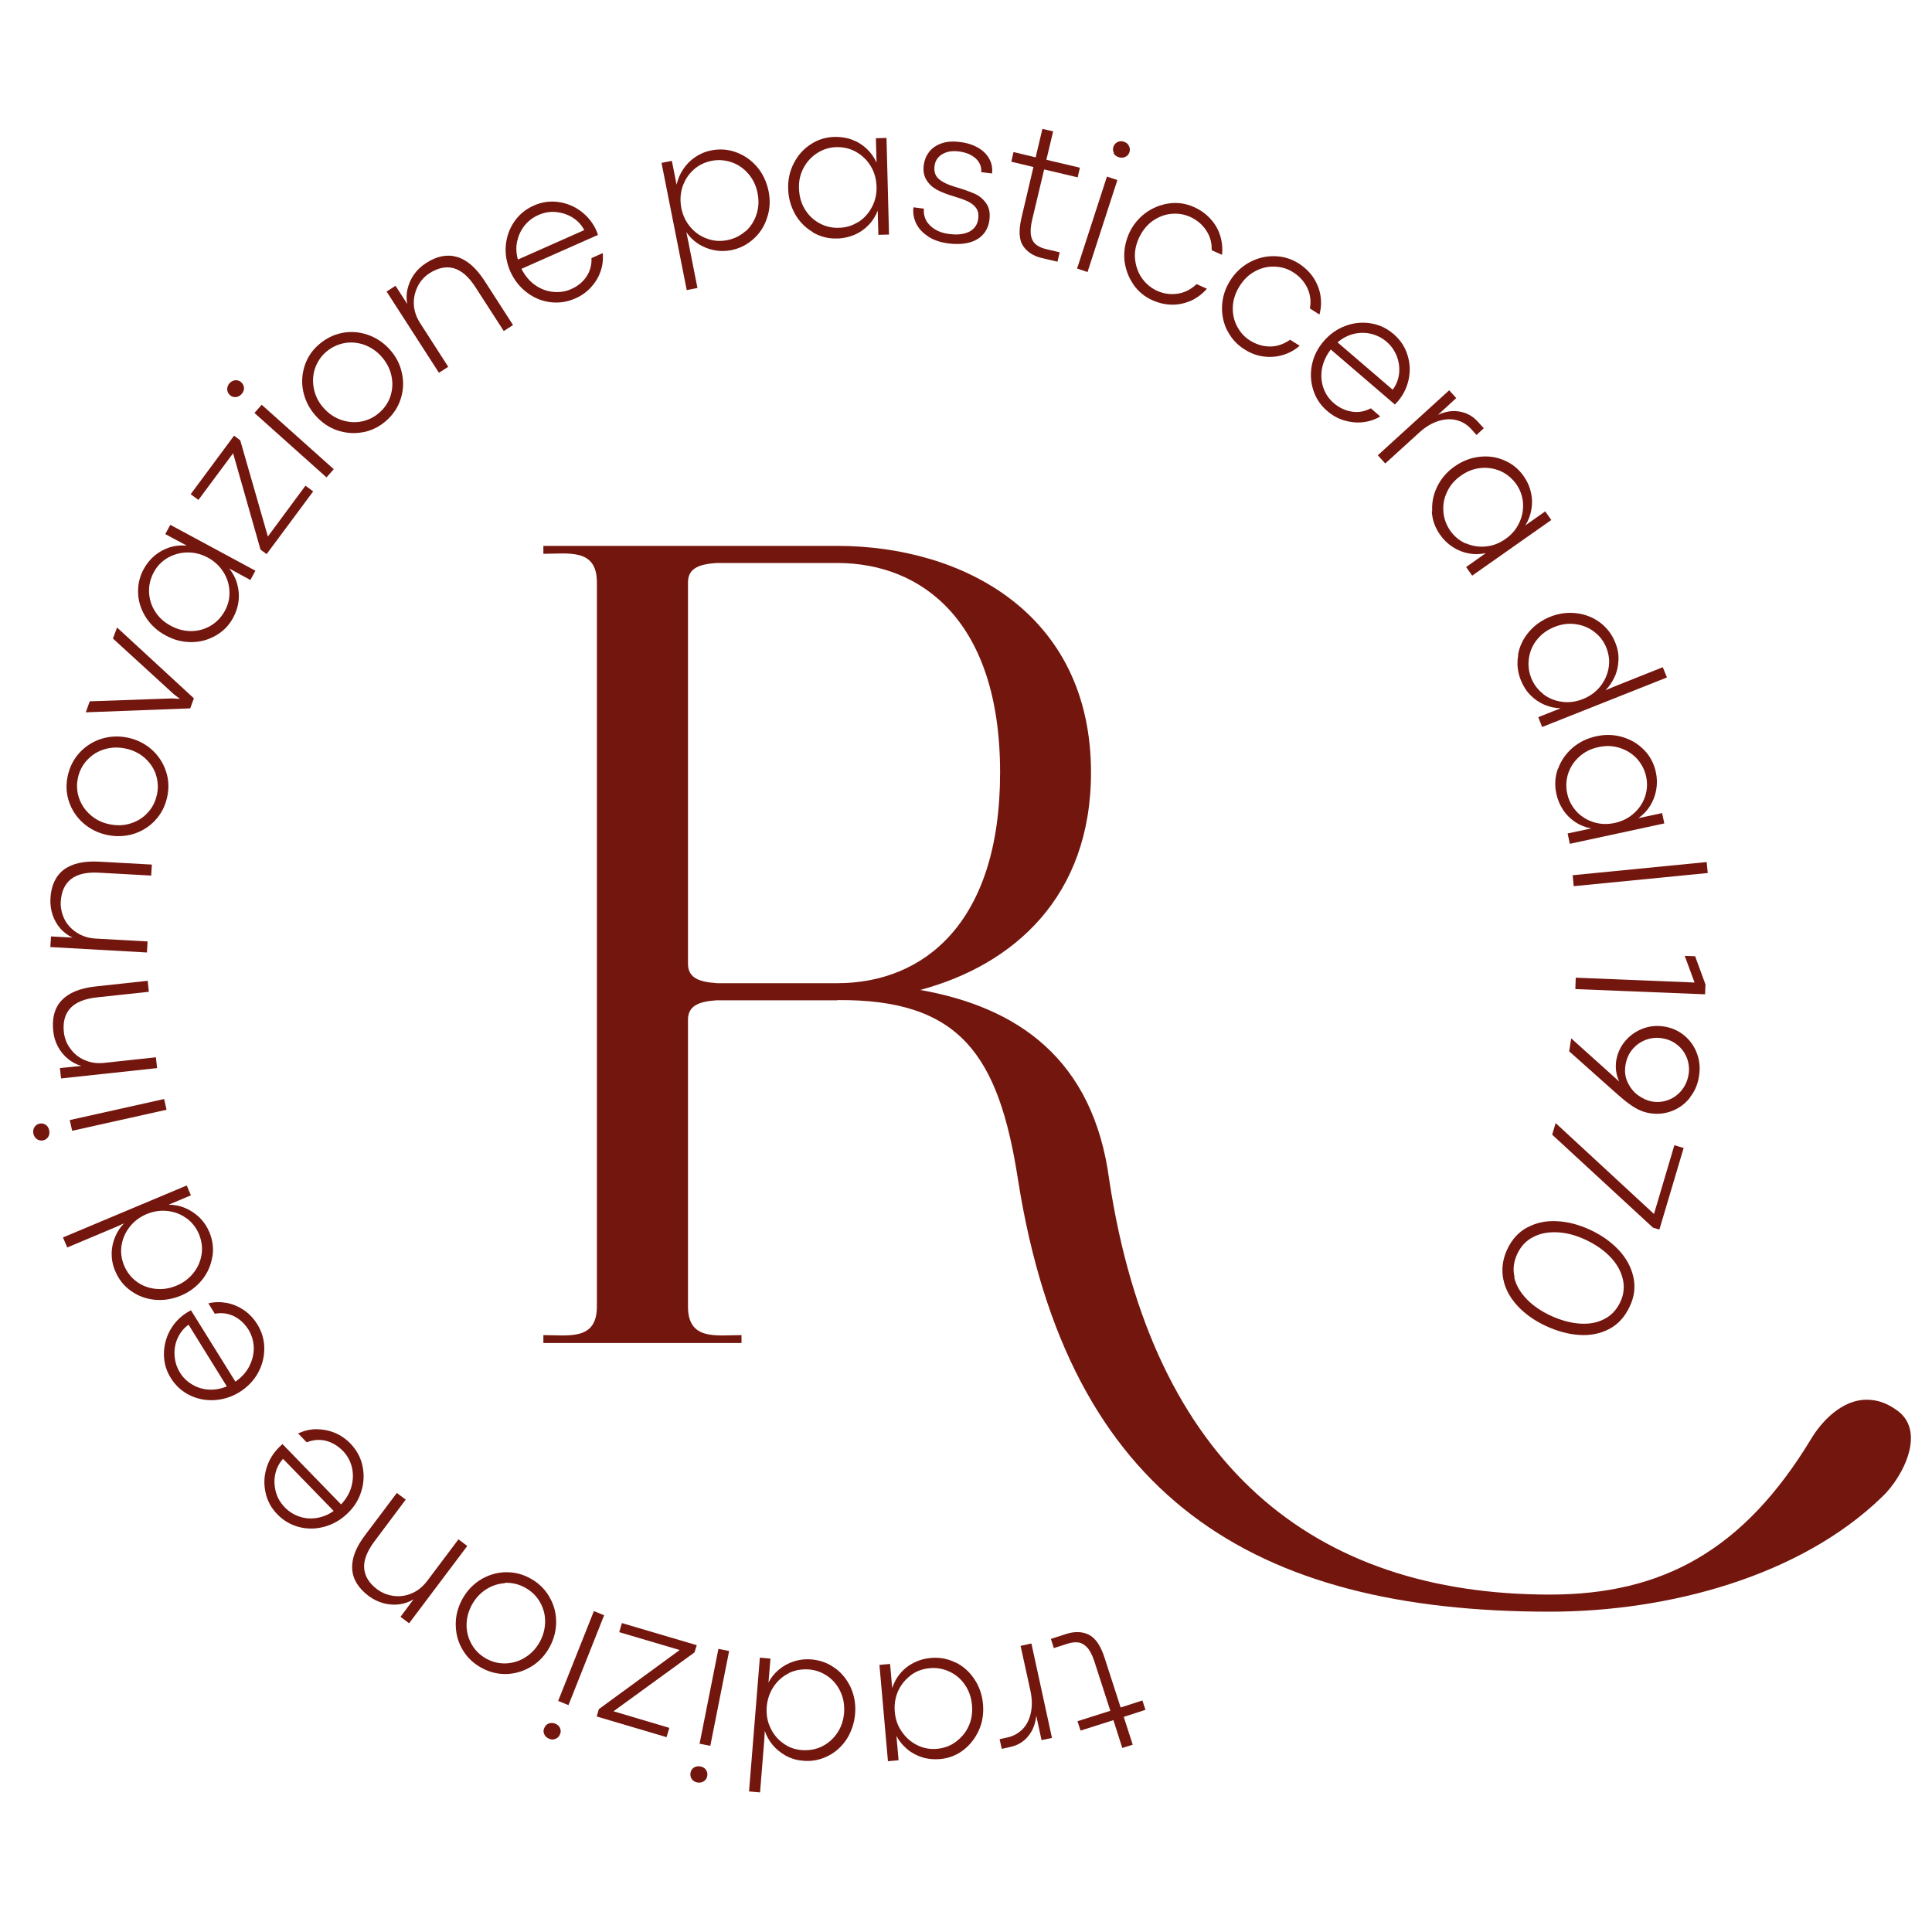 <svg viewBox="0 0 200 200" xmlns="http://www.w3.org/2000/svg" data-name="Livello 1" id="Livello_1">
  <defs>
    <style>
      .cls-1 {
        fill: #73160e;
      }
    </style>
  </defs>
  <g data-name="Livello 1-2" id="Livello_1-2">
    <g>
      <path d="M86.67,103.55h-12.5c-1.65.12-2.95.47-2.95,2v29.71c0,3.54,2.95,2.95,5.54,2.95v.82h-20.51v-.82c2.59,0,5.54.59,5.54-2.95V60.28c0-3.54-2.95-2.95-5.54-2.95v-.82h30.41c12.96,0,26.28,6.95,26.28,23.46,0,12.85-8.01,19.92-17.68,22.51,10.01,1.77,17.91,7.08,19.57,19.68,4.49,29.59,21.22,42.91,45.62,42.91,11.67,0,20.04-4.6,26.99-16.04,1.18-2,3.31-4.13,5.77-4.13.95,0,1.89.23,2.95.95,3.42,2.13.82,7.08-1.3,9.08-8.49,8.26-22.17,11.91-34.42,11.91-30.66,0-49.86-11.8-55.05-44.68-2-12.96-6.01-18.75-18.74-18.63M74.17,101.78h12.5c8.96,0,16.86-6.24,16.86-21.81s-8.01-21.69-16.86-21.69h-12.5c-1.65.12-2.95.47-2.95,2v39.49c0,1.54,1.3,1.89,2.95,2" class="cls-1"></path>
      <path d="M112.7,169.22c.69.33,1.25,1.14,1.66,2.44l1.65,5.1,2.25-.73.32.97-2.25.73.93,2.88-1.08.34-.92-2.88-3.4,1.08-.32-.97,3.4-1.08-1.66-5.14c-.22-.67-.48-1.15-.77-1.45-.3-.3-.62-.47-.95-.49-.33-.03-.67.01-1.06.14l-1.41.45-.3-.95,1.6-.52c.86-.27,1.63-.25,2.33.08" class="cls-1"></path>
      <path d="M107.82,180.14l-.55-2.54c-.08.85-.36,1.56-.84,2.14s-1.1.95-1.87,1.11l-.86.19-.22-1,.82-.18c.62-.14,1.12-.43,1.55-.85.43-.44.71-1,.86-1.69s.14-1.45-.04-2.29l-1.02-4.65,1.12-.25,2.13,9.78-1.08.23h-.01Z" class="cls-1"></path>
      <path d="M98.92,172.09c.8.4,1.44.97,1.95,1.74.51.77.81,1.62.89,2.59.08.96-.05,1.87-.43,2.7s-.91,1.52-1.62,2.06-1.51.84-2.41.92c-.63.05-1.25,0-1.82-.18s-1.1-.45-1.56-.84c-.45-.38-.84-.84-1.12-1.37l.22,2.51-1.1.1-.88-9.97,1.1-.1.22,2.5c.19-.58.47-1.1.86-1.55.38-.45.85-.82,1.39-1.08.53-.27,1.12-.44,1.77-.49.91-.08,1.74.08,2.54.48M94.29,173.43c-.58.43-1.02.96-1.32,1.63-.3.67-.41,1.39-.34,2.17.07.77.3,1.44.73,2.04.41.6.95,1.07,1.59,1.39s1.33.44,2.04.38c.73-.07,1.39-.3,1.96-.73s1.03-.96,1.33-1.63c.3-.67.41-1.39.34-2.17-.07-.8-.32-1.5-.73-2.1-.41-.6-.95-1.06-1.59-1.36s-1.33-.43-2.06-.36c-.73.07-1.39.3-1.96.73" class="cls-1"></path>
      <path d="M86.43,172.67c.73.53,1.26,1.21,1.65,2.04.37.84.52,1.74.44,2.7-.08.96-.37,1.82-.86,2.61-.51.77-1.15,1.36-1.95,1.76-.8.4-1.66.58-2.58.49-.66-.05-1.26-.23-1.8-.53-.53-.3-.99-.67-1.36-1.12s-.63-.93-.8-1.44l-.05.91-.44,5.46-1.14-.1,1.12-13.85,1.1.1-.21,2.48c.27-.52.63-.97,1.08-1.34.45-.38.96-.66,1.54-.85s1.18-.26,1.81-.21c.92.08,1.74.37,2.46.91M81.66,173.21c-.64.32-1.17.78-1.58,1.4-.41.62-.64,1.3-.71,2.08-.05.77.05,1.48.37,2.14.3.67.75,1.22,1.33,1.63.58.43,1.23.66,1.96.71.74.05,1.43-.07,2.06-.38.64-.32,1.17-.78,1.58-1.39.41-.6.64-1.3.71-2.07.05-.78-.05-1.5-.36-2.17-.3-.67-.74-1.21-1.33-1.63-.59-.41-1.25-.66-1.98-.71-.73-.05-1.41.07-2.06.38" class="cls-1"></path>
      <path d="M73.09,183.24c.14.19.16.4.12.63-.04.22-.16.4-.36.53s-.41.16-.67.12c-.26-.05-.45-.18-.58-.37-.12-.19-.16-.4-.12-.63s.16-.43.36-.55c.19-.12.41-.15.67-.11.25.05.44.16.58.36M73.53,180.73l-1.11-.22,1.95-9.82,1.11.22s-1.95,9.82-1.95,9.82Z" class="cls-1"></path>
      <polygon points="71.89 171.06 63.51 177.15 69.29 178.87 69 179.83 61.77 177.69 61.99 176.93 70.36 170.81 64.1 168.96 64.38 168.02 72.13 170.31 71.89 171.06" class="cls-1"></polygon>
      <path d="M57.97,178.89c.1.21.1.43,0,.64-.08.22-.23.37-.45.47-.22.1-.44.1-.67,0-.25-.1-.41-.26-.51-.47-.1-.22-.1-.43,0-.64.1-.23.23-.38.45-.47.21-.08.44-.08.69.01.23.1.41.25.49.45M58.84,176.51l-1.06-.43,3.7-9.3,1.06.43-3.69,9.3h-.01Z" class="cls-1"></path>
      <path d="M56.82,165.23c.48.78.73,1.63.75,2.55s-.19,1.81-.64,2.66-1.07,1.54-1.85,2.03-1.62.77-2.54.82c-.91.04-1.78-.15-2.63-.6-.84-.45-1.51-1.06-1.98-1.84-.48-.78-.73-1.63-.75-2.57-.03-.92.19-1.81.64-2.67.45-.85,1.07-1.52,1.84-2.03.78-.49,1.62-.77,2.54-.82.92-.04,1.8.15,2.63.6.84.44,1.5,1.06,1.98,1.84M52.28,163.89c-.71.04-1.37.26-1.99.66s-1.1.95-1.47,1.63c-.36.69-.53,1.39-.52,2.11s.21,1.4.58,2.02c.37.62.88,1.08,1.52,1.43.66.34,1.33.49,2.04.45s1.39-.26,2-.66,1.1-.93,1.47-1.62c.37-.7.53-1.41.52-2.14s-.22-1.4-.59-2.02c-.37-.6-.88-1.08-1.54-1.43s-1.33-.49-2.04-.47" class="cls-1"></path>
      <path d="M41.47,167.36l1.34-1.8c-.44.27-.93.45-1.47.52-.53.07-1.08.03-1.63-.11-.55-.15-1.07-.4-1.54-.75-1.07-.81-1.65-1.73-1.71-2.8-.07-1.06.37-2.24,1.34-3.51l3.28-4.36.92.69-3.26,4.35c-.75,1.02-1.11,1.93-1.04,2.76s.51,1.55,1.34,2.17c.51.38,1.07.6,1.71.69.63.08,1.26,0,1.88-.27.62-.26,1.14-.69,1.59-1.28l3.24-4.31.91.69-6.02,8-.88-.66Z" class="cls-1"></path>
      <path d="M29.25,149.5l6.06,6.24c.53-.58.91-1.21,1.08-1.89.18-.69.19-1.34.03-1.99-.16-.64-.47-1.19-.91-1.65-.52-.53-1.11-.89-1.77-1.06-.66-.16-1.33-.11-1.99.16l-.89-.92c.58-.27,1.19-.43,1.85-.44.64,0,1.29.11,1.91.36.62.25,1.17.63,1.65,1.12.64.66,1.06,1.43,1.25,2.29.19.88.16,1.76-.11,2.63-.26.88-.74,1.66-1.44,2.32-.69.67-1.48,1.12-2.37,1.37s-1.77.26-2.63.04c-.86-.22-1.62-.66-2.26-1.32-.63-.64-1.04-1.4-1.22-2.25-.19-.85-.16-1.7.1-2.54.25-.84.7-1.56,1.33-2.18.11-.11.22-.21.34-.32M29.3,151.02c-.4.44-.67.96-.8,1.56-.14.6-.11,1.22.05,1.84s.48,1.15.93,1.62c.43.44.92.75,1.5.95s1.17.25,1.8.15c.62-.1,1.21-.33,1.76-.73,0,0-5.24-5.39-5.24-5.39Z" class="cls-1"></path>
      <path d="M19.77,135.64l4.6,7.39c.64-.45,1.14-.99,1.45-1.62s.47-1.28.45-1.93-.21-1.26-.53-1.81c-.4-.63-.89-1.1-1.51-1.41-.62-.3-1.28-.4-1.99-.26l-.67-1.08c.63-.15,1.26-.16,1.91-.04.64.12,1.23.38,1.78.75.55.38,1,.86,1.37,1.45.48.78.73,1.62.73,2.51s-.22,1.74-.66,2.55c-.45.8-1.08,1.45-1.89,1.96-.82.51-1.69.78-2.61.84-.92.05-1.78-.12-2.59-.52-.8-.4-1.44-.99-1.93-1.77-.48-.77-.71-1.59-.71-2.46s.21-1.7.63-2.47c.43-.77,1.02-1.39,1.76-1.85.14-.08.26-.15.41-.23M19.51,137.14c-.48.34-.85.8-1.11,1.36-.26.56-.37,1.17-.33,1.81s.22,1.23.56,1.78c.32.52.74.93,1.26,1.23.52.32,1.1.49,1.71.53.63.04,1.25-.07,1.88-.33l-3.96-6.39h-.01Z" class="cls-1"></path>
      <path d="M21.98,130.09c-.14.88-.49,1.69-1.06,2.4-.58.71-1.3,1.26-2.19,1.63s-1.8.52-2.72.43-1.73-.4-2.46-.92-1.28-1.21-1.63-2.07c-.26-.6-.37-1.22-.36-1.84s.15-1.19.37-1.71c.23-.53.53-.99.91-1.37l-.82.37-5.06,2.13-.44-1.04,12.81-5.38.43,1.02-2.3.97c.59,0,1.15.11,1.7.34.53.22,1.03.55,1.47.96.44.43.78.93,1.03,1.51.36.85.47,1.71.33,2.59M19.29,126.11c-.58-.43-1.23-.67-1.96-.75-.73-.08-1.45.03-2.17.33-.7.3-1.28.73-1.74,1.32-.45.58-.73,1.22-.84,1.93-.11.71-.01,1.4.27,2.07.29.69.71,1.23,1.29,1.66.58.43,1.23.67,1.96.75.73.08,1.45-.03,2.17-.33s1.3-.74,1.76-1.32.73-1.22.84-1.93,0-1.4-.27-2.08c-.29-.67-.71-1.22-1.29-1.65" class="cls-1"></path>
      <path d="M5,117.68c-.12.19-.3.32-.53.37-.22.05-.44,0-.63-.11-.19-.12-.32-.32-.38-.56-.05-.26-.03-.48.1-.69.12-.19.3-.32.52-.37.23-.05.45-.01.64.11.19.12.32.32.37.58.05.25.03.48-.1.67M7.47,117.06l-.25-1.11,9.77-2.18.25,1.11s-9.77,2.18-9.77,2.18Z" class="cls-1"></path>
      <path d="M6.18,110.57l2.24-.23c-.51-.14-.96-.38-1.39-.73-.41-.34-.77-.77-1.03-1.26-.27-.51-.44-1.04-.49-1.65-.14-1.33.15-2.39.88-3.15.73-.78,1.88-1.25,3.48-1.43l5.42-.59.12,1.14-5.4.58c-1.26.14-2.17.51-2.73,1.12s-.78,1.44-.67,2.47c.07.63.29,1.21.67,1.71.37.52.86.92,1.48,1.19.62.27,1.29.37,2.02.29l5.36-.58.12,1.12-9.94,1.07-.12-1.1h-.01Z" class="cls-1"></path>
      <path d="M5.27,96.94l2.24.12c-.48-.22-.89-.53-1.25-.93-.36-.41-.63-.88-.81-1.41-.18-.53-.26-1.11-.23-1.7.07-1.33.53-2.33,1.37-2.98.84-.64,2.07-.93,3.68-.84l5.45.3-.07,1.14-5.42-.3c-1.26-.07-2.22.15-2.87.66-.66.51-1,1.29-1.07,2.32-.04.63.1,1.23.37,1.81.29.58.71,1.04,1.28,1.41s1.21.58,1.95.62l5.39.3-.07,1.14-10-.56s.07-1.1.07-1.1Z" class="cls-1"></path>
      <path d="M16.07,84.92c-.63.67-1.39,1.14-2.26,1.41-.88.27-1.8.3-2.74.1s-1.77-.62-2.46-1.23-1.18-1.36-1.47-2.22c-.29-.86-.33-1.77-.12-2.7s.62-1.73,1.25-2.4,1.39-1.14,2.26-1.41c.89-.27,1.8-.3,2.74-.1.93.21,1.76.62,2.44,1.23s1.18,1.36,1.47,2.24c.29.86.33,1.77.12,2.7s-.62,1.73-1.25,2.39M16.15,80.2c-.23-.67-.62-1.25-1.17-1.74-.55-.48-1.21-.81-1.98-.97-.75-.16-1.48-.14-2.18.07-.7.21-1.3.58-1.78,1.1-.49.52-.82,1.14-.97,1.85-.16.71-.12,1.41.11,2.1.23.67.62,1.26,1.17,1.74.55.49,1.19.81,1.95.97.77.16,1.5.15,2.19-.07.7-.21,1.3-.58,1.78-1.1.49-.52.81-1.14.97-1.87.16-.71.12-1.41-.1-2.08" class="cls-1"></path>
      <polygon points="8.88 73.74 9.29 72.6 17.84 72.3 18.63 72.35 18 71.87 11.69 66.1 12.12 64.96 20.07 72.29 19.69 73.33 8.88 73.74" class="cls-1"></polygon>
      <path d="M22.32,65.8c-.77.44-1.6.67-2.52.67s-1.8-.22-2.65-.69c-.85-.45-1.52-1.07-2.03-1.84-.49-.77-.78-1.59-.82-2.48-.05-.89.14-1.73.56-2.52.3-.56.69-1.04,1.15-1.43.47-.38.99-.67,1.55-.85.58-.18,1.15-.23,1.77-.18l-2.22-1.19.52-.96,8.81,4.75-.52.96-2.19-1.19c.38.48.66,1,.82,1.58.16.58.22,1.17.15,1.77-.07.6-.26,1.18-.56,1.74-.43.8-1.03,1.41-1.8,1.85M23.75,61.19c-.03-.71-.25-1.39-.64-2s-.93-1.11-1.62-1.48c-.67-.36-1.37-.53-2.11-.52-.73.01-1.41.21-2.03.56-.62.37-1.1.86-1.44,1.51-.34.64-.51,1.32-.48,2.04.03.71.23,1.39.63,2,.38.62.93,1.11,1.62,1.48.7.38,1.43.56,2.15.55.74-.01,1.4-.21,2.02-.58.6-.37,1.08-.88,1.43-1.52s.51-1.32.47-2.04" class="cls-1"></path>
      <polygon points="26.97 56.9 24.13 46.92 20.54 51.75 19.74 51.16 24.23 45.1 24.87 45.58 27.73 55.54 31.62 50.28 32.42 50.87 27.6 57.36 26.97 56.9" class="cls-1"></polygon>
      <path d="M24.41,41.11c-.23.01-.44-.05-.62-.22-.16-.15-.26-.34-.27-.58,0-.23.07-.44.23-.63.18-.19.38-.3.62-.32.23,0,.44.05.6.21.18.16.27.36.29.59,0,.23-.07.44-.25.63-.16.19-.37.29-.6.32M26.34,42.75l.75-.85,7.46,6.67-.75.85-7.46-6.67Z" class="cls-1"></path>
      <path d="M37.63,44.73c-.89.18-1.78.12-2.66-.16-.88-.29-1.63-.8-2.28-1.52s-1.07-1.54-1.28-2.44-.16-1.8.1-2.66c.27-.88.75-1.63,1.47-2.26s1.51-1.04,2.41-1.22c.89-.18,1.78-.12,2.66.18.88.3,1.65.81,2.29,1.52s1.07,1.52,1.26,2.43c.21.91.16,1.8-.11,2.66-.27.88-.77,1.63-1.47,2.26s-1.51,1.04-2.4,1.22M40.44,40.93c.21-.67.23-1.37.07-2.08s-.51-1.36-1.03-1.95c-.52-.58-1.12-.97-1.81-1.22-.69-.23-1.39-.29-2.08-.15s-1.32.45-1.87.93c-.55.49-.92,1.08-1.14,1.77-.21.69-.23,1.39-.07,2.1s.49,1.36,1.02,1.93c.52.59,1.14.99,1.82,1.22.7.23,1.39.29,2.08.15.7-.14,1.33-.45,1.88-.95.55-.49.93-1.08,1.14-1.76" class="cls-1"></path>
      <path d="M40.95,29.59l1.21,1.88c-.1-.51-.1-1.03.03-1.56.12-.52.34-1.03.67-1.5s.74-.86,1.25-1.18c1.12-.73,2.19-.93,3.21-.63s1.96,1.12,2.84,2.47l2.95,4.58-.96.62-2.95-4.57c-.69-1.07-1.43-1.7-2.22-1.93-.8-.22-1.63-.05-2.51.51-.53.34-.95.8-1.23,1.37s-.43,1.19-.4,1.85c.03.67.25,1.32.64,1.93l2.92,4.54-.96.62-5.42-8.41.92-.59h.01Z" class="cls-1"></path>
      <path d="M61.94,24.3l-7.96,3.53c.36.7.82,1.26,1.4,1.67.58.41,1.19.64,1.85.71s1.28-.01,1.87-.27c.69-.3,1.22-.73,1.6-1.29s.56-1.21.53-1.93l1.17-.52c.05.64-.01,1.28-.23,1.89-.21.62-.55,1.17-1,1.66-.45.49-1,.88-1.63,1.15-.84.37-1.7.49-2.59.38-.89-.12-1.7-.45-2.43-1.02-.73-.55-1.29-1.28-1.69-2.15-.38-.88-.55-1.78-.47-2.69.08-.92.37-1.74.88-2.48s1.18-1.29,2.02-1.66c.82-.37,1.67-.49,2.54-.37.86.12,1.65.44,2.35.97s1.23,1.19,1.59,2c.05.14.12.29.16.44M60.48,23.82c-.27-.53-.67-.96-1.19-1.29-.52-.33-1.11-.52-1.74-.58s-1.25.05-1.84.32c-.55.25-1.02.6-1.4,1.07-.38.47-.63,1.02-.77,1.62-.14.6-.11,1.25.07,1.91,0,0,6.87-3.05,6.87-3.05Z" class="cls-1"></path>
      <path d="M69.55,16.65l.49,2.47c.12-.55.34-1.08.67-1.58.32-.49.73-.92,1.23-1.26.49-.34,1.06-.59,1.69-.71.91-.18,1.78-.11,2.62.21s1.55.82,2.14,1.52.97,1.54,1.17,2.47c.19.95.15,1.87-.14,2.73-.27.88-.74,1.62-1.4,2.22-.66.6-1.44,1-2.33,1.18-.59.11-1.17.12-1.76,0-.58-.11-1.12-.33-1.62-.64-.51-.33-.93-.74-1.26-1.23l.22,1.08.93,4.7-1.11.22-2.61-13.17,1.08-.21h-.03ZM77.17,23.96c.53-.47.91-1.06,1.14-1.76.23-.7.27-1.44.11-2.22-.15-.77-.47-1.43-.95-1.99s-1.06-.96-1.73-1.19c-.67-.23-1.37-.29-2.08-.15-.71.14-1.34.45-1.87.93-.53.48-.91,1.07-1.14,1.77-.23.7-.26,1.43-.12,2.18.15.77.47,1.43.95,1.99s1.06.96,1.73,1.19c.67.25,1.37.29,2.08.15s1.34-.45,1.87-.92" class="cls-1"></path>
      <path d="M84.16,24.04c-.77-.45-1.39-1.07-1.84-1.85-.45-.8-.7-1.67-.73-2.63-.03-.97.16-1.85.59-2.67.41-.81,1-1.47,1.74-1.95.74-.49,1.56-.74,2.47-.77.63-.01,1.25.08,1.81.29.58.21,1.07.52,1.51.93.44.41.78.89,1.03,1.44l-.07-2.52,1.1-.03.26,10-1.1.03-.07-2.5c-.22.56-.53,1.06-.96,1.5-.41.43-.91.77-1.45,1-.56.23-1.15.37-1.8.38-.91.03-1.73-.19-2.5-.63M88.85,22.99c.6-.38,1.07-.91,1.41-1.55.34-.64.51-1.36.48-2.14-.03-.77-.22-1.47-.59-2.08-.37-.63-.88-1.12-1.5-1.48s-1.3-.52-2.03-.51-1.4.22-2,.6c-.6.38-1.08.89-1.43,1.54s-.51,1.36-.48,2.14c.03.8.22,1.51.6,2.14s.88,1.11,1.5,1.45,1.3.51,2.03.48c.73-.01,1.4-.22,2-.6" class="cls-1"></path>
      <path d="M96.08,24.47c-.58-.37-.99-.82-1.25-1.36-.25-.53-.34-1.08-.27-1.65l1.08.14c-.04.43.03.82.22,1.19s.51.69.92.95c.43.26.93.43,1.55.49.85.11,1.54,0,2.06-.27.51-.29.81-.74.88-1.34.05-.43-.01-.78-.21-1.07-.19-.27-.48-.51-.85-.69-.37-.18-.89-.36-1.52-.55-.67-.19-1.25-.43-1.71-.67-.47-.26-.82-.59-1.08-1.02-.26-.43-.36-.93-.27-1.55.07-.51.25-.95.55-1.34s.73-.69,1.26-.88,1.18-.25,1.92-.15c.73.08,1.36.29,1.89.59.52.3.92.7,1.17,1.17.25.47.34.96.27,1.5l-1.11-.14c.03-.37-.05-.7-.23-1s-.45-.55-.81-.75c-.36-.21-.8-.33-1.3-.4-.49-.05-.92-.03-1.28.1s-.64.3-.85.55c-.21.25-.33.53-.37.88-.04.37,0,.69.14.95s.38.48.75.69c.36.21.86.4,1.52.59.71.21,1.3.43,1.78.64.48.22.86.55,1.17.99.3.43.41.99.33,1.66-.07.63-.3,1.14-.66,1.55-.37.4-.85.69-1.45.84-.6.16-1.3.19-2.08.1-.85-.11-1.56-.34-2.14-.71" class="cls-1"></path>
      <path d="M105.91,25.46c-.43-.64-.47-1.62-.16-2.94l1.23-5.23-2.29-.55.23-1,2.29.55.7-2.95,1.11.26-.7,2.94,3.47.82-.23,1-3.47-.82-1.25,5.25c-.16.69-.19,1.23-.1,1.65s.29.71.55.91c.26.19.59.34.97.43l1.44.34-.23.97-1.63-.38c-.88-.21-1.52-.63-1.95-1.28" class="cls-1"></path>
      <path d="M114.59,18.28l1.08.36-3.09,9.52-1.08-.36s3.09-9.52,3.09-9.52ZM115.31,15.84c-.11-.21-.12-.43-.05-.64.07-.22.21-.38.41-.49.21-.11.44-.12.67-.04.25.08.43.22.53.44.11.21.12.43.05.64-.07.23-.22.4-.43.49-.21.1-.44.11-.69.03s-.43-.22-.52-.43" class="cls-1"></path>
      <path d="M117.31,29.41c-.51-.74-.81-1.58-.91-2.48-.08-.92.07-1.81.45-2.7.38-.88.96-1.59,1.69-2.15.74-.55,1.56-.89,2.46-1.02s1.77,0,2.61.38c.67.3,1.23.7,1.7,1.22.47.51.8,1.08,1,1.73s.27,1.3.19,1.99l-1.07-.48c.03-.77-.16-1.45-.58-2.07-.41-.62-.97-1.07-1.67-1.39-.62-.27-1.26-.37-1.96-.3-.69.07-1.33.33-1.93.75-.59.43-1.06,1.03-1.4,1.77-.34.75-.47,1.51-.38,2.24s.33,1.39.74,1.95.92.97,1.52,1.25c.71.32,1.43.41,2.15.3s1.37-.44,1.95-.99l1.07.48c-.47.53-1,.93-1.6,1.22-.62.27-1.26.43-1.96.43s-1.37-.15-2.04-.44c-.84-.37-1.52-.93-2.03-1.67" class="cls-1"></path>
      <path d="M127.04,34.22c-.4-.81-.58-1.67-.53-2.59s.33-1.78.84-2.59,1.18-1.44,1.99-1.88,1.67-.66,2.58-.64c.91.01,1.74.26,2.52.75.62.4,1.12.88,1.51,1.45.38.58.63,1.19.74,1.85.11.67.08,1.33-.1,1.99l-.99-.63c.14-.75.04-1.47-.27-2.13-.32-.66-.81-1.21-1.47-1.62-.56-.36-1.19-.55-1.89-.58-.7-.03-1.37.12-2.02.47-.66.34-1.19.86-1.63,1.55-.44.7-.67,1.43-.7,2.15-.03.74.12,1.41.45,2.03.33.62.77,1.1,1.33,1.45.66.41,1.36.62,2.08.62s1.43-.25,2.07-.7l.99.62c-.53.47-1.12.78-1.77.97s-1.32.23-2,.14-1.33-.34-1.95-.74c-.78-.49-1.37-1.14-1.77-1.95" class="cls-1"></path>
      <path d="M144.37,41.85l-6.61-5.67c-.48.63-.78,1.29-.91,1.99-.12.7-.07,1.36.15,1.99.22.63.58,1.14,1.06,1.56.56.48,1.18.78,1.87.89.67.11,1.33,0,1.98-.34l.97.84c-.55.33-1.15.53-1.81.6-.64.07-1.29,0-1.93-.19-.63-.19-1.22-.52-1.74-.97-.7-.59-1.18-1.32-1.45-2.17s-.32-1.73-.14-2.62c.19-.91.59-1.71,1.22-2.44.63-.73,1.37-1.26,2.24-1.58.86-.33,1.74-.41,2.62-.27.89.14,1.67.51,2.37,1.11.69.59,1.17,1.3,1.43,2.13.27.84.32,1.67.14,2.54-.18.86-.55,1.62-1.12,2.29-.1.11-.21.23-.32.34M144.17,40.34c.36-.47.58-1.02.66-1.63.07-.62,0-1.22-.23-1.82-.22-.59-.59-1.11-1.07-1.52-.47-.4-.99-.66-1.58-.81-.59-.14-1.19-.14-1.8,0-.6.15-1.17.44-1.69.88l5.71,4.9h0Z" class="cls-1"></path>
      <path d="M150.77,41.19l-1.92,1.76c.78-.36,1.54-.48,2.26-.34.74.12,1.37.48,1.89,1.06l.6.66-.75.7-.56-.62c-.43-.47-.93-.77-1.52-.92s-1.22-.11-1.89.1c-.67.22-1.32.6-1.95,1.18l-3.53,3.21-.77-.85,7.39-6.73.74.82h0Z" class="cls-1"></path>
      <path d="M148.26,52.92c-.05-.89.12-1.74.53-2.57.4-.82,1-1.51,1.8-2.07.8-.56,1.65-.89,2.55-.99.91-.11,1.77.01,2.59.37.81.34,1.48.89,2,1.63.37.52.62,1.08.75,1.67.14.59.15,1.18.05,1.77-.1.59-.3,1.14-.63,1.66l2.06-1.45.63.89-8.19,5.76-.63-.89,2.04-1.44c-.59.12-1.18.14-1.77.03-.59-.11-1.14-.33-1.65-.66-.51-.33-.95-.75-1.32-1.28-.52-.74-.81-1.55-.85-2.44M151.74,56.24c.66.29,1.34.4,2.07.33.73-.07,1.41-.33,2.04-.78.63-.44,1.1-.99,1.41-1.65.32-.66.45-1.36.4-2.07s-.29-1.37-.7-1.96c-.43-.59-.96-1.04-1.6-1.33-.66-.29-1.34-.4-2.07-.33-.73.07-1.41.33-2.04.78-.66.45-1.14,1.02-1.45,1.69-.32.66-.44,1.34-.38,2.06s.3,1.36.71,1.96c.43.6.96,1.04,1.62,1.33" class="cls-1"></path>
      <path d="M157.14,67.81c.15-.88.52-1.67,1.11-2.37s1.33-1.23,2.22-1.59,1.81-.48,2.72-.37c.92.11,1.73.43,2.44.96s1.25,1.23,1.59,2.1c.25.62.36,1.23.32,1.85-.03.62-.16,1.19-.41,1.71s-.55.97-.93,1.36l.84-.36,5.09-2.03.43,1.06-12.92,5.13-.4-1.02,2.32-.92c-.59-.01-1.15-.14-1.69-.37-.53-.23-1.02-.56-1.44-.99-.43-.43-.75-.95-.99-1.54-.34-.85-.44-1.73-.27-2.61M159.75,71.85c.56.44,1.22.7,1.95.8.73.1,1.45,0,2.18-.29.71-.29,1.3-.71,1.76-1.28.47-.58.75-1.21.88-1.92s.04-1.4-.22-2.08c-.27-.69-.7-1.25-1.26-1.67-.56-.44-1.22-.7-1.95-.8-.73-.1-1.45,0-2.17.29-.73.29-1.32.71-1.78,1.28-.47.56-.75,1.21-.86,1.92-.11.71-.04,1.4.23,2.08s.69,1.23,1.26,1.67" class="cls-1"></path>
      <path d="M161.29,79.58c.3-.84.8-1.55,1.48-2.15.7-.6,1.51-1,2.46-1.21s1.87-.18,2.73.08c.88.26,1.62.71,2.24,1.34.62.64,1.02,1.4,1.21,2.28.14.63.15,1.23.04,1.84-.1.6-.32,1.15-.63,1.66-.32.51-.73.93-1.22,1.28l2.46-.53.23,1.07-9.78,2.11-.23-1.07,2.44-.52c-.6-.11-1.15-.33-1.65-.66-.49-.33-.92-.74-1.25-1.25-.34-.51-.58-1.07-.71-1.69-.19-.88-.14-1.74.16-2.58M163.19,84c.49.52,1.08.89,1.78,1.11s1.43.25,2.19.08c.74-.16,1.4-.48,1.95-.97.55-.48.95-1.07,1.18-1.74.23-.69.27-1.37.12-2.08s-.48-1.33-.96-1.87c-.49-.52-1.08-.89-1.78-1.11s-1.43-.25-2.19-.08c-.78.16-1.44.49-1.99.99-.55.49-.93,1.07-1.15,1.74-.22.67-.26,1.37-.1,2.08.15.71.48,1.33.96,1.85" class="cls-1"></path>
      <rect transform="translate(-8.03 17.03) rotate(-5.61)" height="1.14" width="13.94" y="89.92" x="162.82" class="cls-1"></rect>
      <polygon points="175.42 101.71 174.4 98.95 175.48 98.99 176.55 101.91 176.51 102.93 163.08 102.39 163.12 101.21 175.42 101.71" class="cls-1"></polygon>
      <path d="M174.95,113.62c-.49.63-1.1,1.08-1.82,1.37s-1.48.37-2.28.26c-.43-.07-.84-.19-1.21-.37-.38-.18-.77-.44-1.18-.75s-.95-.77-1.6-1.36l-4.42-3.94.21-1.34,4.97,4.47c-.32-.69-.41-1.39-.32-2.1.12-.77.41-1.44.89-2.03s1.07-1.03,1.8-1.32c.71-.29,1.47-.37,2.25-.25.8.12,1.5.43,2.1.92s1.04,1.11,1.32,1.85.36,1.54.22,2.37c-.12.84-.44,1.58-.93,2.19M174.63,109.53c-.21-.53-.53-1-.99-1.36-.45-.37-.97-.59-1.58-.69s-1.18-.03-1.73.18c-.55.22-1,.55-1.37,1s-.59.99-.69,1.59c-.11.67-.03,1.29.25,1.85.27.55.64,1,1.12,1.33s.95.53,1.4.6c.6.1,1.18.03,1.71-.18.53-.21.99-.55,1.36-1.02s.59-.99.69-1.6c.1-.6.03-1.18-.18-1.73" class="cls-1"></path>
      <polygon points="171.22 125.67 173.33 118.55 174.29 118.84 171.78 127.28 171.12 127.09 160.68 117.46 161.04 116.26 171.22 125.67" class="cls-1"></polygon>
      <path d="M158.12,127.06c.91-.49,1.93-.71,3.06-.64,1.14.05,2.28.36,3.43.89,1.19.55,2.18,1.26,2.98,2.11.78.85,1.29,1.8,1.5,2.8.22,1.02.1,2.02-.38,3.02-.51,1.1-1.23,1.88-2.17,2.36s-1.96.67-3.1.59-2.28-.4-3.42-.93c-1.17-.55-2.14-1.23-2.92-2.07s-1.28-1.76-1.48-2.77-.08-2.03.4-3.07c.48-1.04,1.18-1.81,2.1-2.3M156.75,132.23c.19.81.62,1.55,1.28,2.24s1.5,1.26,2.5,1.73c.99.45,1.95.73,2.91.81.95.08,1.81-.05,2.57-.43.75-.36,1.33-.96,1.73-1.81.36-.77.44-1.56.25-2.37-.19-.81-.62-1.58-1.29-2.28-.67-.7-1.52-1.29-2.54-1.77-.99-.47-1.96-.73-2.91-.78s-1.8.1-2.52.48c-.74.37-1.29.96-1.67,1.77-.37.8-.47,1.6-.27,2.4" class="cls-1"></path>
    </g>
  </g>
</svg>